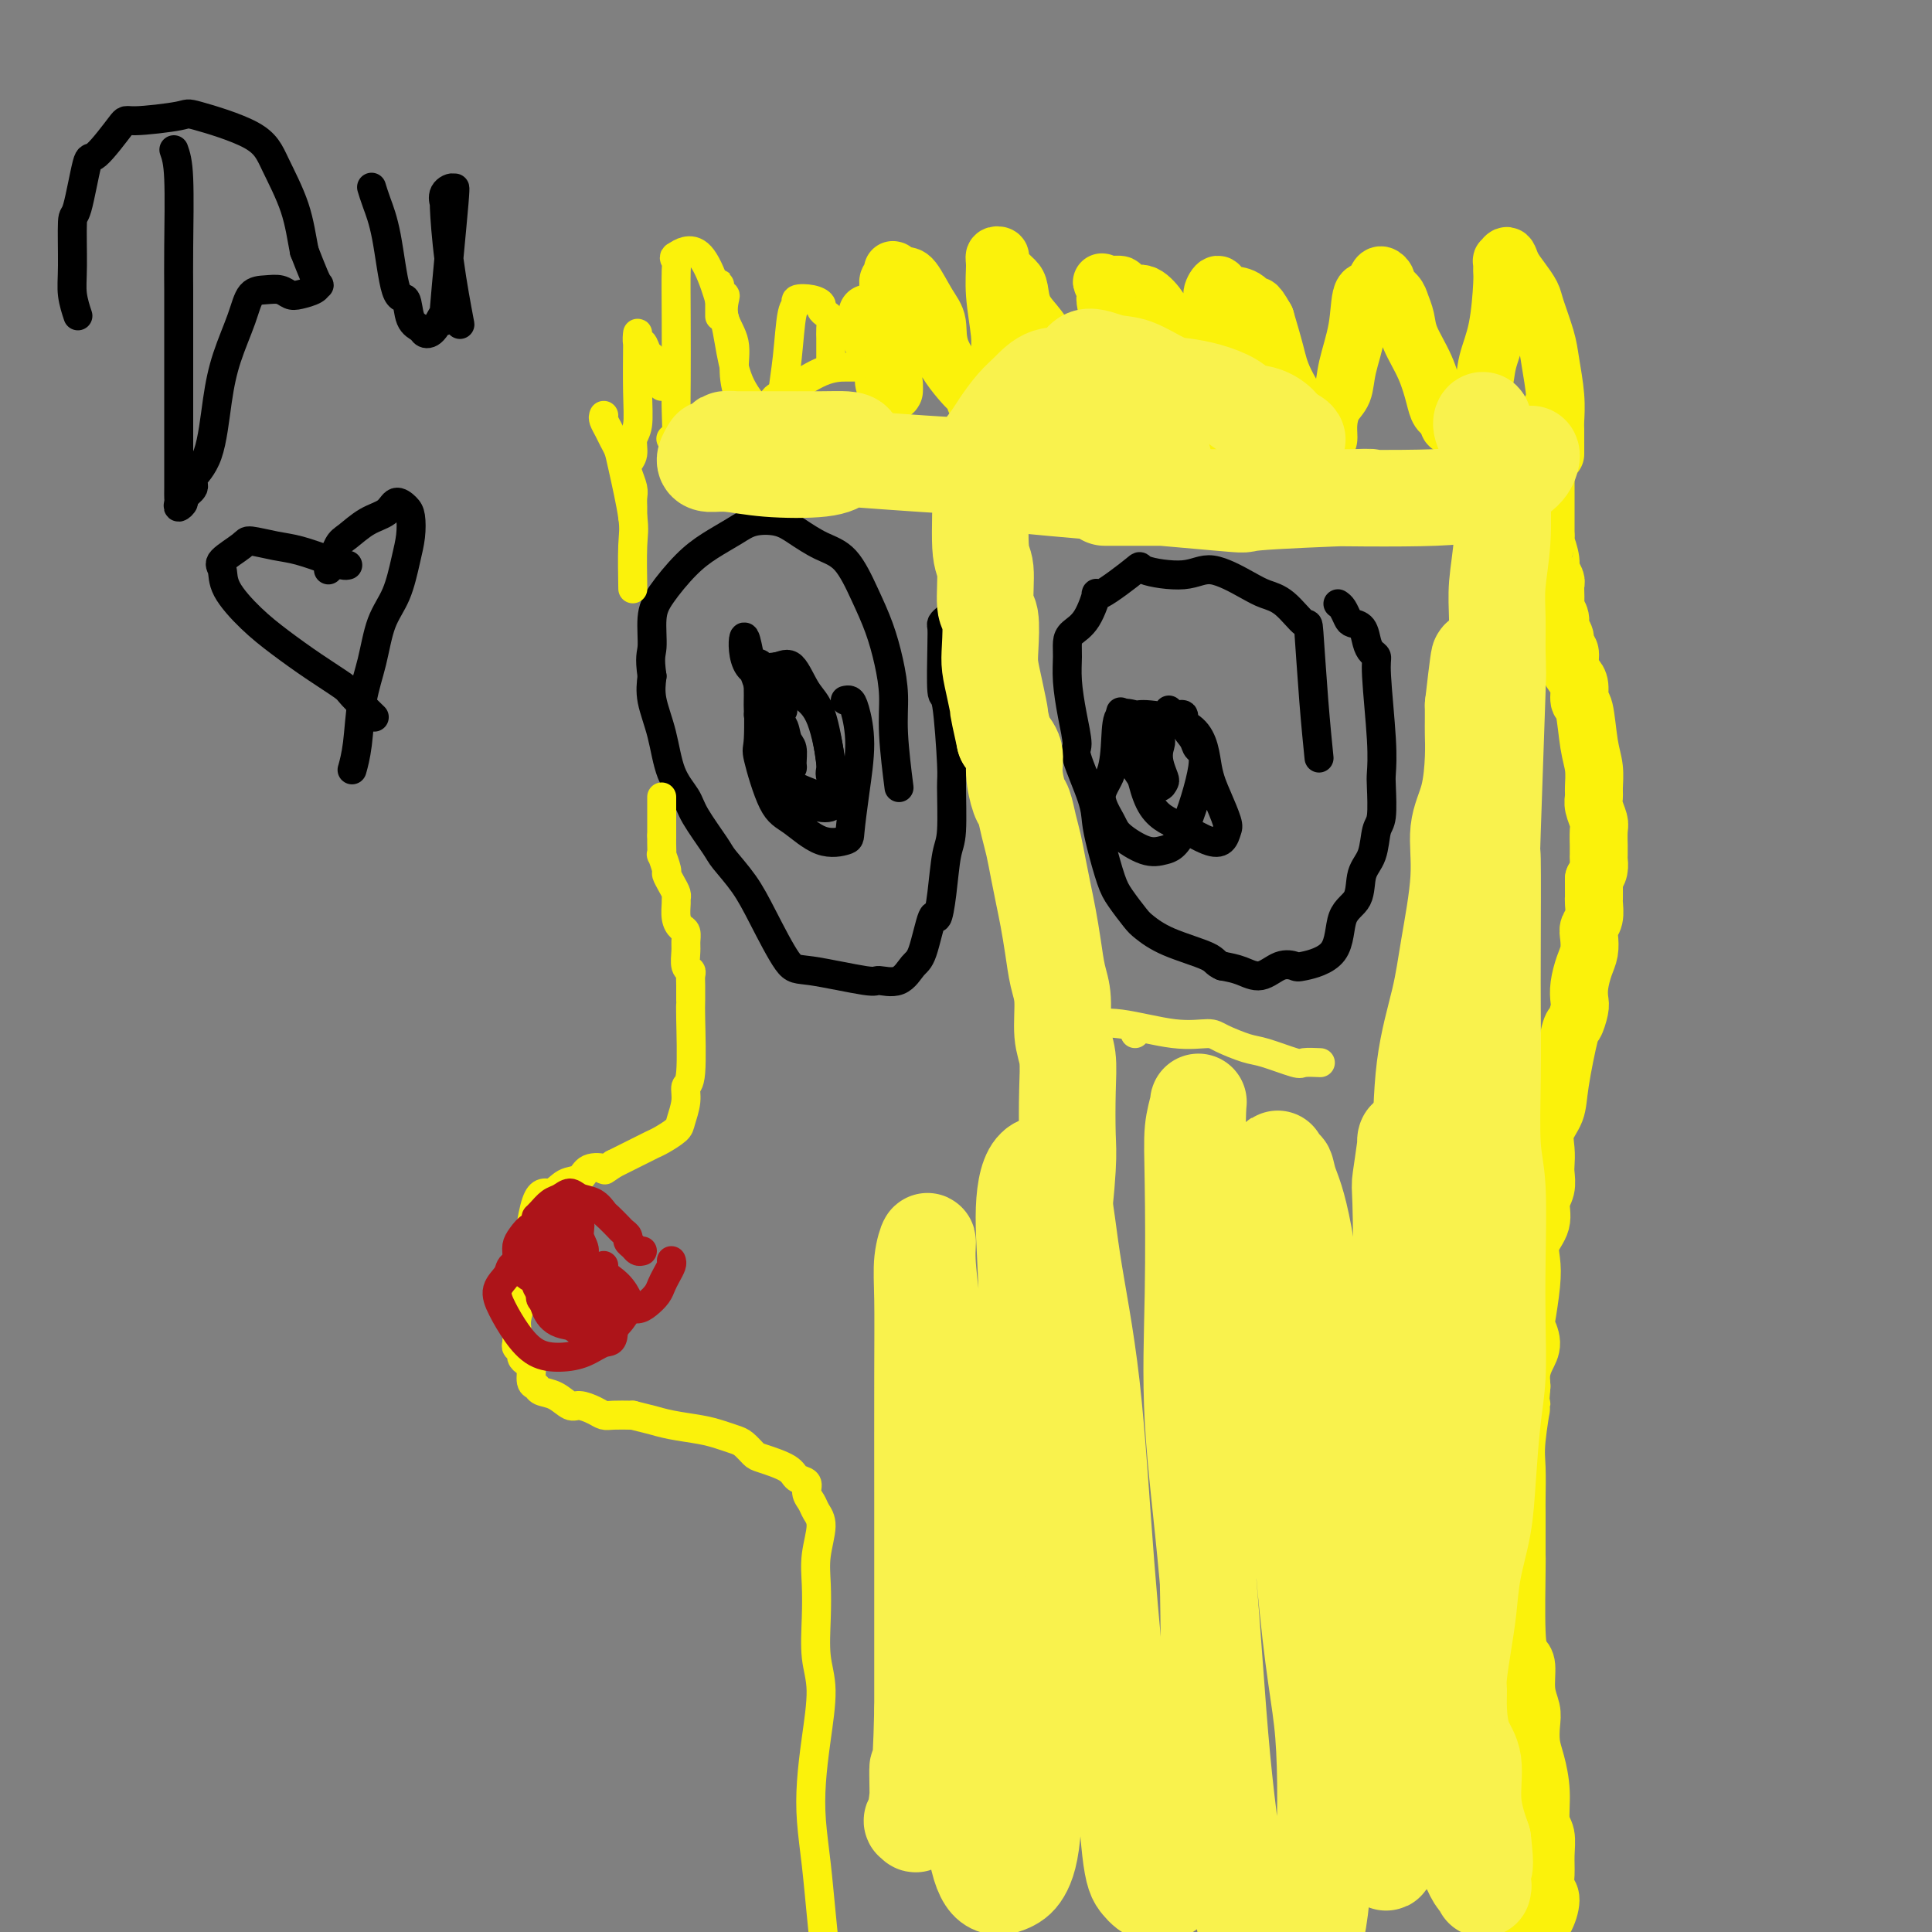 <svg viewBox='0 0 400 400' version='1.1' xmlns='http://www.w3.org/2000/svg' xmlns:xlink='http://www.w3.org/1999/xlink'><rect x="0" y="0" width="400" height="400" fill="#808080" stroke="none"/><g fill='none' stroke='#FBF20B' stroke-width='12' stroke-linecap='round' stroke-linejoin='round'><path d='M322,94c0.001,-1.320 0.001,-2.639 0,-3c-0.001,-0.361 -0.004,0.238 0,0c0.004,-0.238 0.013,-1.313 0,-2c-0.013,-0.687 -0.049,-0.985 0,-2c0.049,-1.015 0.183,-2.746 0,-5c-0.183,-2.254 -0.682,-5.029 -1,-7c-0.318,-1.971 -0.456,-3.136 -1,-5c-0.544,-1.864 -1.493,-4.427 -2,-6c-0.507,-1.573 -0.570,-2.154 -1,-3c-0.430,-0.846 -1.225,-1.955 -2,-3c-0.775,-1.045 -1.528,-2.025 -2,-3c-0.472,-0.975 -0.662,-1.946 -1,-2c-0.338,-0.054 -0.825,0.809 -1,1c-0.175,0.191 -0.040,-0.288 0,0c0.040,0.288 -0.016,1.344 0,2c0.016,0.656 0.102,0.913 0,3c-0.102,2.087 -0.393,6.006 -1,9c-0.607,2.994 -1.528,5.064 -2,7c-0.472,1.936 -0.493,3.738 -1,5c-0.507,1.262 -1.499,1.985 -2,3c-0.501,1.015 -0.513,2.322 -1,3c-0.487,0.678 -1.451,0.729 -2,1c-0.549,0.271 -0.683,0.763 -1,1c-0.317,0.237 -0.816,0.218 -1,0c-0.184,-0.218 -0.053,-0.634 0,-1c0.053,-0.366 0.026,-0.683 0,-1'/><path d='M300,86c-1.031,-0.120 -1.610,-0.419 -2,-1c-0.390,-0.581 -0.591,-1.444 -1,-3c-0.409,-1.556 -1.025,-3.806 -2,-6c-0.975,-2.194 -2.307,-4.332 -3,-6c-0.693,-1.668 -0.745,-2.866 -1,-4c-0.255,-1.134 -0.712,-2.203 -1,-3c-0.288,-0.797 -0.406,-1.322 -1,-2c-0.594,-0.678 -1.664,-1.508 -2,-2c-0.336,-0.492 0.061,-0.645 0,-1c-0.061,-0.355 -0.578,-0.913 -1,-1c-0.422,-0.087 -0.747,0.296 -1,1c-0.253,0.704 -0.434,1.729 -1,2c-0.566,0.271 -1.517,-0.210 -2,1c-0.483,1.210 -0.497,4.112 -1,7c-0.503,2.888 -1.493,5.762 -2,8c-0.507,2.238 -0.531,3.839 -1,5c-0.469,1.161 -1.384,1.881 -2,3c-0.616,1.119 -0.935,2.637 -1,4c-0.065,1.363 0.123,2.573 0,3c-0.123,0.427 -0.559,0.073 -1,0c-0.441,-0.073 -0.889,0.136 -1,0c-0.111,-0.136 0.114,-0.619 0,-1c-0.114,-0.381 -0.569,-0.662 -1,-1c-0.431,-0.338 -0.839,-0.734 -1,-1c-0.161,-0.266 -0.074,-0.401 -1,-2c-0.926,-1.599 -2.865,-4.661 -4,-7c-1.135,-2.339 -1.467,-3.954 -2,-6c-0.533,-2.046 -1.266,-4.523 -2,-7'/><path d='M262,66c-2.384,-4.213 -1.842,-2.245 -2,-2c-0.158,0.245 -1.014,-1.234 -2,-2c-0.986,-0.766 -2.103,-0.821 -3,-1c-0.897,-0.179 -1.576,-0.484 -2,-1c-0.424,-0.516 -0.594,-1.245 -1,-1c-0.406,0.245 -1.048,1.462 -1,2c0.048,0.538 0.785,0.397 1,1c0.215,0.603 -0.093,1.951 0,5c0.093,3.049 0.588,7.800 1,10c0.412,2.200 0.742,1.848 1,3c0.258,1.152 0.443,3.809 0,5c-0.443,1.191 -1.515,0.917 -2,1c-0.485,0.083 -0.381,0.525 0,1c0.381,0.475 1.041,0.985 1,1c-0.041,0.015 -0.783,-0.463 -1,-1c-0.217,-0.537 0.092,-1.131 0,-1c-0.092,0.131 -0.586,0.987 -2,-1c-1.414,-1.987 -3.747,-6.817 -5,-9c-1.253,-2.183 -1.427,-1.719 -2,-3c-0.573,-1.281 -1.545,-4.308 -2,-6c-0.455,-1.692 -0.393,-2.051 -1,-3c-0.607,-0.949 -1.882,-2.489 -3,-3c-1.118,-0.511 -2.079,0.007 -3,0c-0.921,-0.007 -1.804,-0.538 -2,-1c-0.196,-0.462 0.293,-0.855 0,-1c-0.293,-0.145 -1.370,-0.041 -2,0c-0.630,0.041 -0.815,0.021 -1,0'/><path d='M229,59c-1.706,-0.882 -0.471,-0.586 0,0c0.471,0.586 0.178,1.462 0,2c-0.178,0.538 -0.241,0.736 0,2c0.241,1.264 0.785,3.592 1,6c0.215,2.408 0.101,4.895 0,7c-0.101,2.105 -0.188,3.829 0,5c0.188,1.171 0.651,1.789 0,2c-0.651,0.211 -2.417,0.015 -3,0c-0.583,-0.015 0.017,0.149 0,0c-0.017,-0.149 -0.650,-0.612 -1,-1c-0.350,-0.388 -0.416,-0.700 -1,-1c-0.584,-0.300 -1.687,-0.588 -3,-2c-1.313,-1.412 -2.837,-3.950 -4,-6c-1.163,-2.050 -1.964,-3.613 -3,-5c-1.036,-1.387 -2.306,-2.599 -3,-4c-0.694,-1.401 -0.812,-2.992 -1,-4c-0.188,-1.008 -0.447,-1.434 -1,-2c-0.553,-0.566 -1.402,-1.273 -2,-2c-0.598,-0.727 -0.946,-1.476 -1,-2c-0.054,-0.524 0.185,-0.825 0,-1c-0.185,-0.175 -0.796,-0.224 -1,0c-0.204,0.224 -0.001,0.722 0,2c0.001,1.278 -0.199,3.337 0,6c0.199,2.663 0.795,5.930 1,8c0.205,2.070 0.017,2.942 0,5c-0.017,2.058 0.138,5.302 0,7c-0.138,1.698 -0.569,1.849 -1,2'/><path d='M206,83c-0.483,4.914 -1.191,2.199 -2,1c-0.809,-1.199 -1.718,-0.884 -2,-1c-0.282,-0.116 0.063,-0.665 0,-1c-0.063,-0.335 -0.534,-0.458 -2,-2c-1.466,-1.542 -3.925,-4.503 -5,-7c-1.075,-2.497 -0.765,-4.529 -1,-6c-0.235,-1.471 -1.016,-2.380 -2,-4c-0.984,-1.620 -2.173,-3.952 -3,-5c-0.827,-1.048 -1.292,-0.814 -2,-1c-0.708,-0.186 -1.657,-0.793 -2,-1c-0.343,-0.207 -0.078,-0.014 0,0c0.078,0.014 -0.031,-0.152 0,0c0.031,0.152 0.204,0.623 0,1c-0.204,0.377 -0.783,0.660 -1,1c-0.217,0.340 -0.072,0.736 0,2c0.072,1.264 0.072,3.397 0,6c-0.072,2.603 -0.215,5.678 0,8c0.215,2.322 0.787,3.892 1,5c0.213,1.108 0.067,1.755 0,2c-0.067,0.245 -0.055,0.088 0,0c0.055,-0.088 0.154,-0.106 0,0c-0.154,0.106 -0.562,0.338 -1,0c-0.438,-0.338 -0.905,-1.245 -1,-2c-0.095,-0.755 0.181,-1.357 0,-2c-0.181,-0.643 -0.819,-1.328 -1,-2c-0.181,-0.672 0.095,-1.332 0,-2c-0.095,-0.668 -0.562,-1.344 -1,-2c-0.438,-0.656 -0.849,-1.292 -1,-2c-0.151,-0.708 -0.043,-1.488 0,-2c0.043,-0.512 0.022,-0.756 0,-1'/><path d='M180,66c-0.781,-2.065 -0.234,-0.728 0,0c0.234,0.728 0.154,0.847 0,1c-0.154,0.153 -0.381,0.340 0,1c0.381,0.660 1.372,1.793 2,3c0.628,1.207 0.894,2.488 1,3c0.106,0.512 0.053,0.256 0,0'/><path d='M321,85c-0.000,0.445 -0.000,0.889 0,1c0.000,0.111 0.000,-0.112 0,0c-0.000,0.112 -0.000,0.560 0,1c0.000,0.440 0.000,0.872 0,1c-0.000,0.128 -0.000,-0.050 0,0c0.000,0.050 0.001,0.327 0,1c-0.001,0.673 -0.004,1.741 0,2c0.004,0.259 0.015,-0.293 0,0c-0.015,0.293 -0.057,1.430 0,2c0.057,0.570 0.211,0.572 0,1c-0.211,0.428 -0.789,1.281 -1,2c-0.211,0.719 -0.057,1.304 0,2c0.057,0.696 0.015,1.502 0,2c-0.015,0.498 -0.004,0.689 0,1c0.004,0.311 0.001,0.741 0,1c-0.001,0.259 -0.000,0.348 0,1c0.000,0.652 0.000,1.868 0,3c-0.000,1.132 -0.000,2.181 0,3c0.000,0.819 0.000,1.410 0,2'/><path d='M320,111c-0.220,4.318 -0.269,2.113 0,2c0.269,-0.113 0.857,1.865 1,3c0.143,1.135 -0.157,1.425 0,2c0.157,0.575 0.773,1.435 1,2c0.227,0.565 0.065,0.837 0,1c-0.065,0.163 -0.033,0.218 0,1c0.033,0.782 0.065,2.292 0,3c-0.065,0.708 -0.229,0.614 0,1c0.229,0.386 0.850,1.253 1,2c0.150,0.747 -0.171,1.372 0,2c0.171,0.628 0.833,1.257 1,2c0.167,0.743 -0.162,1.601 0,2c0.162,0.399 0.813,0.338 1,1c0.187,0.662 -0.090,2.046 0,3c0.090,0.954 0.549,1.479 1,2c0.451,0.521 0.895,1.037 1,2c0.105,0.963 -0.130,2.373 0,3c0.130,0.627 0.623,0.472 1,2c0.377,1.528 0.636,4.740 1,7c0.364,2.260 0.833,3.568 1,5c0.167,1.432 0.031,2.987 0,4c-0.031,1.013 0.044,1.485 0,2c-0.044,0.515 -0.208,1.075 0,2c0.208,0.925 0.788,2.216 1,3c0.212,0.784 0.057,1.060 0,2c-0.057,0.940 -0.014,2.545 0,3c0.014,0.455 0.001,-0.240 0,0c-0.001,0.240 0.010,1.415 0,2c-0.010,0.585 -0.041,0.581 0,1c0.041,0.419 0.155,1.263 0,2c-0.155,0.737 -0.577,1.369 -1,2'/><path d='M330,182c0.004,4.445 0.015,4.058 0,4c-0.015,-0.058 -0.056,0.214 0,1c0.056,0.786 0.208,2.085 0,3c-0.208,0.915 -0.778,1.445 -1,2c-0.222,0.555 -0.098,1.136 0,2c0.098,0.864 0.171,2.012 0,3c-0.171,0.988 -0.585,1.818 -1,3c-0.415,1.182 -0.831,2.718 -1,4c-0.169,1.282 -0.091,2.309 0,3c0.091,0.691 0.194,1.044 0,2c-0.194,0.956 -0.687,2.513 -1,3c-0.313,0.487 -0.448,-0.095 -1,2c-0.552,2.095 -1.521,6.869 -2,10c-0.479,3.131 -0.468,4.620 -1,6c-0.532,1.380 -1.605,2.652 -2,4c-0.395,1.348 -0.110,2.772 0,4c0.110,1.228 0.046,2.260 0,3c-0.046,0.740 -0.072,1.187 0,2c0.072,0.813 0.243,1.991 0,3c-0.243,1.009 -0.901,1.848 -1,3c-0.099,1.152 0.362,2.617 0,4c-0.362,1.383 -1.548,2.683 -2,4c-0.452,1.317 -0.169,2.649 0,4c0.169,1.351 0.225,2.721 0,5c-0.225,2.279 -0.729,5.467 -1,7c-0.271,1.533 -0.307,1.411 0,2c0.307,0.589 0.959,1.890 1,3c0.041,1.110 -0.527,2.030 -1,3c-0.473,0.970 -0.849,1.992 -1,3c-0.151,1.008 -0.075,2.004 0,3'/><path d='M315,287c-0.713,8.754 0.005,4.140 0,4c-0.005,-0.140 -0.733,4.193 -1,7c-0.267,2.807 -0.071,4.088 0,6c0.071,1.912 0.019,4.455 0,6c-0.019,1.545 -0.006,2.090 0,3c0.006,0.910 0.004,2.184 0,4c-0.004,1.816 -0.011,4.175 0,5c0.011,0.825 0.040,0.117 0,3c-0.040,2.883 -0.151,9.356 0,13c0.151,3.644 0.562,4.459 1,5c0.438,0.541 0.901,0.809 1,2c0.099,1.191 -0.167,3.307 0,5c0.167,1.693 0.767,2.965 1,4c0.233,1.035 0.100,1.835 0,3c-0.100,1.165 -0.167,2.695 0,4c0.167,1.305 0.566,2.386 1,4c0.434,1.614 0.901,3.762 1,6c0.099,2.238 -0.171,4.568 0,6c0.171,1.432 0.782,1.968 1,3c0.218,1.032 0.043,2.562 0,4c-0.043,1.438 0.048,2.784 0,4c-0.048,1.216 -0.234,2.301 0,3c0.234,0.699 0.889,1.010 1,2c0.111,0.990 -0.321,2.657 -1,4c-0.679,1.343 -1.606,2.362 -3,3c-1.394,0.638 -3.255,0.897 -4,1c-0.745,0.103 -0.372,0.052 0,0'/></g>
<g fill='none' stroke='#000000' stroke-width='6' stroke-linecap='round' stroke-linejoin='round'><path d='M277,125c0.325,0.224 0.650,0.448 1,1c0.350,0.552 0.723,1.433 1,2c0.277,0.567 0.456,0.820 1,1c0.544,0.180 1.451,0.287 2,1c0.549,0.713 0.739,2.034 1,3c0.261,0.966 0.592,1.579 1,2c0.408,0.421 0.894,0.651 1,1c0.106,0.349 -0.167,0.818 0,4c0.167,3.182 0.773,9.076 1,13c0.227,3.924 0.073,5.876 0,7c-0.073,1.124 -0.065,1.418 0,3c0.065,1.582 0.188,4.451 0,6c-0.188,1.549 -0.688,1.779 -1,3c-0.312,1.221 -0.435,3.433 -1,5c-0.565,1.567 -1.570,2.490 -2,4c-0.430,1.510 -0.285,3.606 -1,5c-0.715,1.394 -2.291,2.084 -3,4c-0.709,1.916 -0.552,5.058 -2,7c-1.448,1.942 -4.501,2.686 -6,3c-1.499,0.314 -1.443,0.200 -2,0c-0.557,-0.200 -1.727,-0.487 -3,0c-1.273,0.487 -2.651,1.746 -4,2c-1.349,0.254 -2.671,-0.499 -4,-1c-1.329,-0.501 -2.664,-0.751 -4,-1'/><path d='M253,200c-1.507,-0.624 -1.275,-1.185 -3,-2c-1.725,-0.815 -5.406,-1.884 -8,-3c-2.594,-1.116 -4.099,-2.279 -5,-3c-0.901,-0.721 -1.198,-1.000 -2,-2c-0.802,-1.000 -2.111,-2.720 -3,-4c-0.889,-1.280 -1.360,-2.119 -2,-4c-0.640,-1.881 -1.449,-4.805 -2,-7c-0.551,-2.195 -0.844,-3.663 -1,-5c-0.156,-1.337 -0.175,-2.545 -1,-5c-0.825,-2.455 -2.456,-6.159 -3,-8c-0.544,-1.841 -0.003,-1.820 0,-3c0.003,-1.180 -0.534,-3.562 -1,-6c-0.466,-2.438 -0.862,-4.932 -1,-7c-0.138,-2.068 -0.018,-3.709 0,-5c0.018,-1.291 -0.065,-2.232 0,-3c0.065,-0.768 0.278,-1.363 1,-2c0.722,-0.637 1.952,-1.317 3,-3c1.048,-1.683 1.914,-4.368 2,-5c0.086,-0.632 -0.609,0.791 1,0c1.609,-0.791 5.522,-3.796 7,-5c1.478,-1.204 0.520,-0.607 2,0c1.480,0.607 5.399,1.224 8,1c2.601,-0.224 3.884,-1.287 6,-1c2.116,0.287 5.064,1.926 7,3c1.936,1.074 2.861,1.584 4,2c1.139,0.416 2.491,0.740 4,2c1.509,1.260 3.175,3.456 4,4c0.825,0.544 0.809,-0.566 1,2c0.191,2.566 0.590,8.806 1,14c0.410,5.194 0.831,9.341 1,11c0.169,1.659 0.084,0.829 0,0'/><path d='M196,128c-0.421,0.358 -0.842,0.715 -1,1c-0.158,0.285 -0.053,0.497 0,1c0.053,0.503 0.052,1.297 0,4c-0.052,2.703 -0.157,7.315 0,9c0.157,1.685 0.575,0.442 1,3c0.425,2.558 0.857,8.917 1,12c0.143,3.083 -0.003,2.892 0,5c0.003,2.108 0.156,6.516 0,9c-0.156,2.484 -0.622,3.044 -1,5c-0.378,1.956 -0.667,5.310 -1,8c-0.333,2.690 -0.709,4.718 -1,5c-0.291,0.282 -0.495,-1.183 -1,0c-0.505,1.183 -1.310,5.012 -2,7c-0.690,1.988 -1.266,2.133 -2,3c-0.734,0.867 -1.626,2.457 -3,3c-1.374,0.543 -3.232,0.041 -4,0c-0.768,-0.041 -0.448,0.381 -3,0c-2.552,-0.381 -7.976,-1.566 -11,-2c-3.024,-0.434 -3.648,-0.119 -5,-2c-1.352,-1.881 -3.434,-5.960 -5,-9c-1.566,-3.040 -2.617,-5.043 -4,-7c-1.383,-1.957 -3.098,-3.868 -4,-5c-0.902,-1.132 -0.990,-1.487 -2,-3c-1.010,-1.513 -2.944,-4.186 -4,-6c-1.056,-1.814 -1.236,-2.771 -2,-4c-0.764,-1.229 -2.112,-2.732 -3,-5c-0.888,-2.268 -1.316,-5.303 -2,-8c-0.684,-2.697 -1.624,-5.056 -2,-7c-0.376,-1.944 -0.188,-3.472 0,-5'/><path d='M135,140c-0.604,-4.148 -0.112,-4.518 0,-6c0.112,-1.482 -0.154,-4.077 0,-6c0.154,-1.923 0.728,-3.174 2,-5c1.272,-1.826 3.243,-4.228 5,-6c1.757,-1.772 3.301,-2.915 5,-4c1.699,-1.085 3.552,-2.113 5,-3c1.448,-0.887 2.491,-1.633 4,-2c1.509,-0.367 3.485,-0.354 5,0c1.515,0.354 2.569,1.051 4,2c1.431,0.949 3.237,2.152 5,3c1.763,0.848 3.482,1.341 5,3c1.518,1.659 2.837,4.486 4,7c1.163,2.514 2.172,4.717 3,7c0.828,2.283 1.476,4.645 2,7c0.524,2.355 0.924,4.703 1,7c0.076,2.297 -0.172,4.541 0,8c0.172,3.459 0.763,8.131 1,10c0.237,1.869 0.118,0.934 0,0'/><path d='M175,145c0.346,-0.079 0.691,-0.158 1,0c0.309,0.158 0.580,0.553 1,2c0.420,1.447 0.989,3.946 1,7c0.011,3.054 -0.534,6.661 -1,10c-0.466,3.339 -0.851,6.409 -1,8c-0.149,1.591 -0.062,1.704 -1,2c-0.938,0.296 -2.903,0.775 -5,0c-2.097,-0.775 -4.327,-2.803 -6,-4c-1.673,-1.197 -2.788,-1.564 -4,-4c-1.212,-2.436 -2.519,-6.940 -3,-9c-0.481,-2.060 -0.136,-1.675 0,-4c0.136,-2.325 0.062,-7.361 0,-10c-0.062,-2.639 -0.113,-2.883 0,-3c0.113,-0.117 0.388,-0.108 1,0c0.612,0.108 1.559,0.313 3,1c1.441,0.687 3.375,1.854 5,3c1.625,1.146 2.942,2.269 4,5c1.058,2.731 1.856,7.068 2,9c0.144,1.932 -0.368,1.459 0,3c0.368,1.541 1.615,5.095 0,6c-1.615,0.905 -6.093,-0.838 -9,-3c-2.907,-2.162 -4.241,-4.744 -5,-8c-0.759,-3.256 -0.941,-7.187 -1,-9c-0.059,-1.813 0.005,-1.506 0,-3c-0.005,-1.494 -0.078,-4.787 0,-6c0.078,-1.213 0.308,-0.347 1,0c0.692,0.347 1.846,0.173 3,0'/><path d='M161,138c1.157,-0.260 2.048,-0.912 3,0c0.952,0.912 1.964,3.386 3,5c1.036,1.614 2.096,2.367 3,5c0.904,2.633 1.654,7.145 2,10c0.346,2.855 0.289,4.053 0,5c-0.289,0.947 -0.812,1.644 -1,2c-0.188,0.356 -0.043,0.370 -1,0c-0.957,-0.370 -3.016,-1.125 -5,-2c-1.984,-0.875 -3.894,-1.869 -5,-5c-1.106,-3.131 -1.408,-8.398 -2,-12c-0.592,-3.602 -1.475,-5.540 -2,-7c-0.525,-1.460 -0.693,-2.444 -1,-4c-0.307,-1.556 -0.752,-3.685 -1,-3c-0.248,0.685 -0.297,4.184 1,6c1.297,1.816 3.942,1.947 5,2c1.058,0.053 0.529,0.026 0,0'/><path d='M157,148c0.787,0.288 1.574,0.576 2,1c0.426,0.424 0.492,0.986 1,1c0.508,0.014 1.457,-0.518 2,0c0.543,0.518 0.678,2.087 1,3c0.322,0.913 0.830,1.172 1,2c0.170,0.828 0.000,2.226 0,3c-0.000,0.774 0.169,0.924 0,1c-0.169,0.076 -0.677,0.077 -1,0c-0.323,-0.077 -0.462,-0.233 -1,-1c-0.538,-0.767 -1.476,-2.146 -2,-3c-0.524,-0.854 -0.635,-1.182 -1,-2c-0.365,-0.818 -0.984,-2.124 -1,-3c-0.016,-0.876 0.570,-1.320 1,-2c0.430,-0.680 0.703,-1.595 1,-2c0.297,-0.405 0.618,-0.301 1,0c0.382,0.301 0.823,0.800 1,1c0.177,0.200 0.088,0.100 0,0'/><path d='M242,147c0.181,0.463 0.362,0.926 1,1c0.638,0.074 1.733,-0.240 2,0c0.267,0.240 -0.294,1.034 0,2c0.294,0.966 1.443,2.104 2,3c0.557,0.896 0.521,1.549 1,2c0.479,0.451 1.474,0.700 1,4c-0.474,3.300 -2.415,9.651 -4,13c-1.585,3.349 -2.812,3.695 -4,4c-1.188,0.305 -2.336,0.570 -4,0c-1.664,-0.570 -3.844,-1.974 -5,-3c-1.156,-1.026 -1.290,-1.673 -2,-3c-0.710,-1.327 -1.998,-3.332 -2,-5c-0.002,-1.668 1.281,-2.998 2,-5c0.719,-2.002 0.875,-4.675 1,-7c0.125,-2.325 0.218,-4.300 1,-5c0.782,-0.700 2.254,-0.125 3,0c0.746,0.125 0.768,-0.202 3,0c2.232,0.202 6.676,0.932 9,3c2.324,2.068 2.530,5.475 3,8c0.470,2.525 1.205,4.167 2,6c0.795,1.833 1.649,3.855 2,5c0.351,1.145 0.197,1.412 0,2c-0.197,0.588 -0.437,1.496 -1,2c-0.563,0.504 -1.449,0.605 -3,0c-1.551,-0.605 -3.766,-1.915 -6,-3c-2.234,-1.085 -4.486,-1.946 -6,-5c-1.514,-3.054 -2.290,-8.301 -3,-11c-0.710,-2.699 -1.355,-2.849 -2,-3'/><path d='M233,152c-0.956,-2.417 -0.848,-1.458 -1,-1c-0.152,0.458 -0.566,0.415 0,0c0.566,-0.415 2.112,-1.203 3,-1c0.888,0.203 1.117,1.396 2,2c0.883,0.604 2.419,0.620 3,1c0.581,0.380 0.206,1.125 0,2c-0.206,0.875 -0.245,1.880 0,3c0.245,1.120 0.773,2.354 1,3c0.227,0.646 0.152,0.704 0,1c-0.152,0.296 -0.380,0.831 -1,1c-0.620,0.169 -1.630,-0.029 -2,0c-0.370,0.029 -0.100,0.284 -1,-1c-0.900,-1.284 -2.970,-4.106 -4,-7c-1.030,-2.894 -1.018,-5.861 -1,-7c0.018,-1.139 0.044,-0.449 0,0c-0.044,0.449 -0.156,0.656 0,1c0.156,0.344 0.580,0.823 1,1c0.420,0.177 0.834,0.050 1,0c0.166,-0.050 0.083,-0.025 0,0'/></g>
<g fill='none' stroke='#FBF20B' stroke-width='6' stroke-linecap='round' stroke-linejoin='round'><path d='M177,76c0.110,0.000 0.220,0.000 0,0c-0.220,-0.000 -0.769,-0.000 -1,0c-0.231,0.000 -0.143,0.001 -1,0c-0.857,-0.001 -2.658,-0.002 -5,1c-2.342,1.002 -5.226,3.009 -7,4c-1.774,0.991 -2.440,0.966 -3,2c-0.560,1.034 -1.014,3.128 -2,4c-0.986,0.872 -2.503,0.521 -3,0c-0.497,-0.521 0.027,-1.212 0,-2c-0.027,-0.788 -0.603,-1.672 -1,-2c-0.397,-0.328 -0.614,-0.098 -1,-1c-0.386,-0.902 -0.939,-2.934 -1,-5c-0.061,-2.066 0.372,-4.164 0,-6c-0.372,-1.836 -1.550,-3.410 -2,-5c-0.450,-1.590 -0.173,-3.198 0,-4c0.173,-0.802 0.243,-0.800 0,-1c-0.243,-0.200 -0.797,-0.604 -1,-1c-0.203,-0.396 -0.054,-0.785 0,-1c0.054,-0.215 0.015,-0.257 0,0c-0.015,0.257 -0.004,0.811 0,1c0.004,0.189 0.001,0.012 0,1c-0.001,0.988 -0.000,3.139 0,4c0.000,0.861 0.000,0.430 0,0'/><path d='M172,74c0.000,0.322 0.001,0.644 0,0c-0.001,-0.644 -0.003,-2.252 0,-3c0.003,-0.748 0.011,-0.634 0,-1c-0.011,-0.366 -0.040,-1.211 0,-2c0.040,-0.789 0.150,-1.521 0,-2c-0.150,-0.479 -0.559,-0.704 -1,-1c-0.441,-0.296 -0.912,-0.664 -1,-1c-0.088,-0.336 0.208,-0.640 0,-1c-0.208,-0.360 -0.920,-0.777 -2,-1c-1.080,-0.223 -2.528,-0.252 -3,0c-0.472,0.252 0.031,0.784 0,1c-0.031,0.216 -0.597,0.117 -1,2c-0.403,1.883 -0.643,5.748 -1,9c-0.357,3.252 -0.831,5.892 -1,8c-0.169,2.108 -0.033,3.685 0,5c0.033,1.315 -0.037,2.370 0,3c0.037,0.630 0.183,0.837 0,1c-0.183,0.163 -0.693,0.284 -1,0c-0.307,-0.284 -0.410,-0.972 -1,-2c-0.590,-1.028 -1.666,-2.398 -3,-4c-1.334,-1.602 -2.927,-3.438 -4,-6c-1.073,-2.562 -1.628,-5.850 -2,-8c-0.372,-2.150 -0.561,-3.162 -1,-5c-0.439,-1.838 -1.128,-4.503 -2,-7c-0.872,-2.497 -1.927,-4.826 -3,-6c-1.073,-1.174 -2.164,-1.193 -3,-1c-0.836,0.193 -1.418,0.596 -2,1'/><path d='M140,53c-0.774,0.216 -0.208,0.757 0,1c0.208,0.243 0.057,0.189 0,2c-0.057,1.811 -0.019,5.487 0,10c0.019,4.513 0.019,9.864 0,13c-0.019,3.136 -0.057,4.057 0,6c0.057,1.943 0.208,4.908 0,6c-0.208,1.092 -0.774,0.312 -1,0c-0.226,-0.312 -0.113,-0.156 0,0'/><path d='M137,80c0.081,-0.642 0.162,-1.284 0,-2c-0.162,-0.716 -0.568,-1.506 -1,-2c-0.432,-0.494 -0.890,-0.690 -1,-1c-0.110,-0.310 0.128,-0.733 0,-1c-0.128,-0.267 -0.623,-0.380 -1,-1c-0.377,-0.620 -0.637,-1.749 -1,-2c-0.363,-0.251 -0.830,0.377 -1,0c-0.170,-0.377 -0.045,-1.759 0,-2c0.045,-0.241 0.008,0.658 0,1c-0.008,0.342 0.013,0.126 0,2c-0.013,1.874 -0.060,5.839 0,9c0.060,3.161 0.225,5.517 0,7c-0.225,1.483 -0.841,2.092 -1,3c-0.159,0.908 0.140,2.116 0,3c-0.140,0.884 -0.717,1.444 -1,2c-0.283,0.556 -0.272,1.108 0,2c0.272,0.892 0.805,2.126 1,3c0.195,0.874 0.053,1.389 0,2c-0.053,0.611 -0.015,1.317 0,2c0.015,0.683 0.008,1.341 0,2'/><path d='M125,86c-0.090,0.244 -0.180,0.488 0,1c0.180,0.512 0.630,1.292 1,2c0.370,0.708 0.659,1.346 1,2c0.341,0.654 0.732,1.326 1,2c0.268,0.674 0.412,1.352 1,4c0.588,2.648 1.622,7.266 2,10c0.378,2.734 0.102,3.582 0,6c-0.102,2.418 -0.029,6.405 0,8c0.029,1.595 0.015,0.797 0,0'/><path d='M137,165c0.000,0.303 0.000,0.606 0,1c0.000,0.394 0.000,0.879 0,1c0.000,0.121 0.000,-0.122 0,0c0.000,0.122 0.000,0.610 0,1c0.000,0.390 0.000,0.682 0,1c0.000,0.318 0.000,0.663 0,1c0.000,0.337 0.000,0.668 0,1c0.000,0.332 0.000,0.666 0,1c0.000,0.334 0.000,0.667 0,1'/><path d='M137,173c-0.005,1.557 -0.016,1.449 0,2c0.016,0.551 0.060,1.761 0,2c-0.060,0.239 -0.222,-0.493 0,0c0.222,0.493 0.830,2.213 1,3c0.170,0.787 -0.098,0.643 0,1c0.098,0.357 0.561,1.215 1,2c0.439,0.785 0.852,1.495 1,2c0.148,0.505 0.029,0.803 0,1c-0.029,0.197 0.031,0.294 0,1c-0.031,0.706 -0.152,2.022 0,3c0.152,0.978 0.575,1.617 1,2c0.425,0.383 0.850,0.508 1,1c0.150,0.492 0.026,1.350 0,2c-0.026,0.650 0.046,1.093 0,2c-0.046,0.907 -0.208,2.278 0,3c0.208,0.722 0.788,0.796 1,1c0.212,0.204 0.057,0.539 0,1c-0.057,0.461 -0.014,1.049 0,2c0.014,0.951 -0.000,2.267 0,3c0.000,0.733 0.015,0.884 0,1c-0.015,0.116 -0.060,0.199 0,3c0.060,2.801 0.225,8.322 0,11c-0.225,2.678 -0.841,2.514 -1,3c-0.159,0.486 0.137,1.622 0,3c-0.137,1.378 -0.709,2.999 -1,4c-0.291,1.001 -0.303,1.381 -1,2c-0.697,0.619 -2.079,1.478 -3,2c-0.921,0.522 -1.381,0.707 -2,1c-0.619,0.293 -1.397,0.694 -2,1c-0.603,0.306 -1.029,0.516 -2,1c-0.971,0.484 -2.485,1.242 -4,2'/><path d='M127,241c-2.459,1.650 -1.606,1.274 -2,1c-0.394,-0.274 -2.034,-0.445 -3,0c-0.966,0.445 -1.258,1.508 -2,2c-0.742,0.492 -1.935,0.415 -3,1c-1.065,0.585 -2.001,1.832 -3,2c-0.999,0.168 -2.061,-0.744 -3,2c-0.939,2.744 -1.754,9.145 -2,12c-0.246,2.855 0.078,2.164 0,3c-0.078,0.836 -0.556,3.197 -1,5c-0.444,1.803 -0.852,3.046 -1,4c-0.148,0.954 -0.036,1.618 0,2c0.036,0.382 -0.005,0.484 0,1c0.005,0.516 0.057,1.448 0,2c-0.057,0.552 -0.221,0.723 0,1c0.221,0.277 0.829,0.659 1,1c0.171,0.341 -0.094,0.640 0,1c0.094,0.360 0.549,0.779 1,1c0.451,0.221 0.900,0.243 1,1c0.100,0.757 -0.149,2.249 0,3c0.149,0.751 0.696,0.761 1,1c0.304,0.239 0.364,0.708 1,1c0.636,0.292 1.847,0.408 3,1c1.153,0.592 2.247,1.661 3,2c0.753,0.339 1.166,-0.053 2,0c0.834,0.053 2.090,0.550 3,1c0.910,0.450 1.476,0.852 2,1c0.524,0.148 1.007,0.042 2,0c0.993,-0.042 2.497,-0.021 4,0'/><path d='M131,293c3.686,0.952 3.400,0.833 4,1c0.600,0.167 2.086,0.621 4,1c1.914,0.379 4.257,0.683 6,1c1.743,0.317 2.887,0.648 4,1c1.113,0.352 2.197,0.727 3,1c0.803,0.273 1.327,0.444 2,1c0.673,0.556 1.494,1.496 2,2c0.506,0.504 0.695,0.572 2,1c1.305,0.428 3.726,1.217 5,2c1.274,0.783 1.402,1.561 2,2c0.598,0.439 1.668,0.541 2,1c0.332,0.459 -0.072,1.276 0,2c0.072,0.724 0.622,1.356 1,2c0.378,0.644 0.585,1.299 1,2c0.415,0.701 1.038,1.449 1,3c-0.038,1.551 -0.738,3.904 -1,6c-0.262,2.096 -0.087,3.933 0,6c0.087,2.067 0.086,4.364 0,7c-0.086,2.636 -0.259,5.612 0,8c0.259,2.388 0.948,4.189 1,7c0.052,2.811 -0.533,6.631 -1,10c-0.467,3.369 -0.815,6.285 -1,9c-0.185,2.715 -0.205,5.227 0,8c0.205,2.773 0.636,5.807 1,9c0.364,3.193 0.661,6.546 1,10c0.339,3.454 0.720,7.008 1,11c0.280,3.992 0.460,8.421 1,12c0.540,3.579 1.440,6.308 2,9c0.560,2.692 0.780,5.346 1,8'/><path d='M175,436c1.111,10.685 0.389,7.896 0,7c-0.389,-0.896 -0.444,0.100 -1,1c-0.556,0.900 -1.611,1.704 -2,2c-0.389,0.296 -0.111,0.085 0,0c0.111,-0.085 0.056,-0.042 0,0'/></g>
<g fill='none' stroke='#AD1419' stroke-width='6' stroke-linecap='round' stroke-linejoin='round'><path d='M133,259c-0.342,0.089 -0.683,0.178 -1,0c-0.317,-0.178 -0.609,-0.624 -1,-1c-0.391,-0.376 -0.882,-0.682 -1,-1c-0.118,-0.318 0.138,-0.647 0,-1c-0.138,-0.353 -0.669,-0.728 -1,-1c-0.331,-0.272 -0.463,-0.439 -1,-1c-0.537,-0.561 -1.481,-1.514 -2,-2c-0.519,-0.486 -0.614,-0.505 -1,-1c-0.386,-0.495 -1.062,-1.465 -2,-2c-0.938,-0.535 -2.139,-0.634 -3,-1c-0.861,-0.366 -1.383,-0.998 -2,-1c-0.617,-0.002 -1.328,0.627 -2,1c-0.672,0.373 -1.304,0.492 -2,1c-0.696,0.508 -1.457,1.406 -2,2c-0.543,0.594 -0.870,0.884 -1,1c-0.130,0.116 -0.065,0.058 0,0'/><path d='M139,261c0.088,0.244 0.175,0.489 0,1c-0.175,0.511 -0.613,1.290 -1,2c-0.387,0.710 -0.723,1.352 -1,2c-0.277,0.648 -0.493,1.301 -1,2c-0.507,0.699 -1.304,1.442 -2,2c-0.696,0.558 -1.291,0.931 -2,1c-0.709,0.069 -1.533,-0.164 -2,0c-0.467,0.164 -0.576,0.727 -1,1c-0.424,0.273 -1.161,0.257 -2,0c-0.839,-0.257 -1.779,-0.756 -2,-1c-0.221,-0.244 0.276,-0.233 0,0c-0.276,0.233 -1.327,0.687 -3,-1c-1.673,-1.687 -3.969,-5.516 -5,-7c-1.031,-1.484 -0.798,-0.624 -1,-1c-0.202,-0.376 -0.840,-1.988 -1,-3c-0.160,-1.012 0.157,-1.422 0,-2c-0.157,-0.578 -0.789,-1.322 -1,-2c-0.211,-0.678 -0.002,-1.289 0,-2c0.002,-0.711 -0.204,-1.523 0,-2c0.204,-0.477 0.819,-0.620 1,-1c0.181,-0.380 -0.072,-0.997 0,-1c0.072,-0.003 0.469,0.608 1,1c0.531,0.392 1.195,0.566 2,1c0.805,0.434 1.752,1.127 2,2c0.248,0.873 -0.202,1.927 0,3c0.202,1.073 1.058,2.164 1,3c-0.058,0.836 -1.029,1.418 -2,2'/><path d='M119,261c-0.468,1.859 -1.138,2.506 -2,3c-0.862,0.494 -1.915,0.834 -3,1c-1.085,0.166 -2.200,0.158 -3,0c-0.800,-0.158 -1.284,-0.464 -2,-1c-0.716,-0.536 -1.664,-1.300 -2,-2c-0.336,-0.700 -0.060,-1.335 0,-2c0.060,-0.665 -0.097,-1.359 0,-2c0.097,-0.641 0.446,-1.230 1,-2c0.554,-0.770 1.311,-1.723 2,-2c0.689,-0.277 1.309,0.122 2,0c0.691,-0.122 1.453,-0.765 2,0c0.547,0.765 0.878,2.937 1,4c0.122,1.063 0.035,1.018 0,1c-0.035,-0.018 -0.017,-0.009 0,0'/><path d='M124,263c1.475,0.969 2.950,1.939 4,3c1.050,1.061 1.677,2.214 2,3c0.323,0.786 0.344,1.204 0,2c-0.344,0.796 -1.052,1.970 -2,3c-0.948,1.030 -2.138,1.916 -3,2c-0.862,0.084 -1.398,-0.635 -3,-1c-1.602,-0.365 -4.271,-0.377 -6,-1c-1.729,-0.623 -2.519,-1.856 -3,-3c-0.481,-1.144 -0.653,-2.197 -1,-3c-0.347,-0.803 -0.868,-1.354 -1,-2c-0.132,-0.646 0.126,-1.388 0,-2c-0.126,-0.612 -0.637,-1.096 1,-2c1.637,-0.904 5.420,-2.228 8,-1c2.580,1.228 3.957,5.009 5,7c1.043,1.991 1.751,2.191 2,3c0.249,0.809 0.037,2.226 0,3c-0.037,0.774 0.100,0.906 0,1c-0.100,0.094 -0.436,0.149 -1,0c-0.564,-0.149 -1.357,-0.501 -2,-1c-0.643,-0.499 -1.135,-1.146 -2,-2c-0.865,-0.854 -2.102,-1.914 -3,-3c-0.898,-1.086 -1.457,-2.198 -2,-3c-0.543,-0.802 -1.069,-1.293 -1,-2c0.069,-0.707 0.734,-1.631 1,-2c0.266,-0.369 0.133,-0.185 0,0'/><path d='M117,262c0.083,-0.885 1.290,0.402 2,1c0.710,0.598 0.922,0.507 1,1c0.078,0.493 0.022,1.569 0,2c-0.022,0.431 -0.011,0.215 0,0'/><path d='M125,262c-0.004,0.700 -0.008,1.400 0,2c0.008,0.600 0.029,1.098 0,2c-0.029,0.902 -0.107,2.206 0,3c0.107,0.794 0.399,1.079 0,2c-0.399,0.921 -1.487,2.478 -2,3c-0.513,0.522 -0.449,0.010 -1,0c-0.551,-0.010 -1.717,0.482 -2,1c-0.283,0.518 0.317,1.061 -1,0c-1.317,-1.061 -4.549,-3.727 -6,-5c-1.451,-1.273 -1.120,-1.154 -1,-2c0.120,-0.846 0.028,-2.657 0,-4c-0.028,-1.343 0.009,-2.217 0,-3c-0.009,-0.783 -0.063,-1.475 0,-2c0.063,-0.525 0.242,-0.883 1,-1c0.758,-0.117 2.093,0.005 3,0c0.907,-0.005 1.384,-0.139 3,1c1.616,1.139 4.369,3.549 6,7c1.631,3.451 2.138,7.943 2,10c-0.138,2.057 -0.921,1.679 -2,2c-1.079,0.321 -2.453,1.342 -4,2c-1.547,0.658 -3.268,0.952 -5,1c-1.732,0.048 -3.476,-0.151 -5,-1c-1.524,-0.849 -2.827,-2.350 -4,-4c-1.173,-1.650 -2.215,-3.450 -3,-5c-0.785,-1.550 -1.314,-2.848 -1,-4c0.314,-1.152 1.469,-2.156 2,-3c0.531,-0.844 0.437,-1.527 1,-2c0.563,-0.473 1.781,-0.737 3,-1'/><path d='M109,261c1.119,-0.919 0.916,-0.215 1,0c0.084,0.215 0.454,-0.059 1,0c0.546,0.059 1.267,0.450 2,1c0.733,0.550 1.478,1.258 2,2c0.522,0.742 0.820,1.519 1,2c0.180,0.481 0.241,0.668 0,1c-0.241,0.332 -0.783,0.809 -1,1c-0.217,0.191 -0.108,0.095 0,0'/></g>
<g fill='none' stroke='#F9F24D' stroke-width='20' stroke-linecap='round' stroke-linejoin='round'><path d='M307,88c0.083,-0.507 0.167,-1.013 0,-1c-0.167,0.013 -0.584,0.546 0,2c0.584,1.454 2.171,3.828 3,6c0.829,2.172 0.901,4.142 1,7c0.099,2.858 0.223,6.602 0,10c-0.223,3.398 -0.795,6.448 -1,9c-0.205,2.552 -0.044,4.605 0,7c0.044,2.395 -0.030,5.131 0,7c0.030,1.869 0.163,2.869 0,5c-0.163,2.131 -0.622,5.393 -1,7c-0.378,1.607 -0.677,1.561 -1,8c-0.323,6.439 -0.672,19.365 -1,27c-0.328,7.635 -0.636,9.980 -1,12c-0.364,2.020 -0.785,3.714 -1,6c-0.215,2.286 -0.223,5.165 0,7c0.223,1.835 0.677,2.628 0,5c-0.677,2.372 -2.485,6.323 -3,10c-0.515,3.677 0.264,7.078 0,9c-0.264,1.922 -1.571,2.364 -2,3c-0.429,0.636 0.020,1.468 0,3c-0.020,1.532 -0.510,3.766 -1,6'/><path d='M299,243c-1.119,5.815 -0.916,4.852 -1,6c-0.084,1.148 -0.454,4.407 -1,6c-0.546,1.593 -1.268,1.522 -2,6c-0.732,4.478 -1.476,13.506 -2,18c-0.524,4.494 -0.830,4.454 -1,6c-0.170,1.546 -0.203,4.676 0,8c0.203,3.324 0.643,6.840 1,10c0.357,3.160 0.631,5.962 1,8c0.369,2.038 0.832,3.311 1,5c0.168,1.689 0.042,3.792 0,5c-0.042,1.208 -0.001,1.519 0,2c0.001,0.481 -0.038,1.130 0,1c0.038,-0.130 0.154,-1.040 0,-2c-0.154,-0.960 -0.578,-1.968 -1,-4c-0.422,-2.032 -0.842,-5.086 -1,-10c-0.158,-4.914 -0.055,-11.687 0,-17c0.055,-5.313 0.063,-9.166 0,-15c-0.063,-5.834 -0.197,-13.648 0,-20c0.197,-6.352 0.726,-11.241 1,-17c0.274,-5.759 0.292,-12.387 1,-18c0.708,-5.613 2.105,-10.209 3,-14c0.895,-3.791 1.287,-6.775 2,-11c0.713,-4.225 1.746,-9.691 2,-14c0.254,-4.309 -0.272,-7.461 0,-10c0.272,-2.539 1.341,-4.465 2,-7c0.659,-2.535 0.909,-5.680 1,-8c0.091,-2.320 0.025,-3.817 0,-5c-0.025,-1.183 -0.007,-2.052 0,-3c0.007,-0.948 0.004,-1.974 0,-3'/><path d='M305,146c2.015,-17.602 1.051,-6.608 1,-3c-0.051,3.608 0.809,-0.172 1,-2c0.191,-1.828 -0.288,-1.706 0,-2c0.288,-0.294 1.341,-1.005 2,-1c0.659,0.005 0.923,0.724 1,2c0.077,1.276 -0.032,3.107 0,2c0.032,-1.107 0.205,-5.153 0,1c-0.205,6.153 -0.787,22.504 -1,29c-0.213,6.496 -0.058,3.135 0,6c0.058,2.865 0.019,11.955 0,18c-0.019,6.045 -0.019,9.045 0,13c0.019,3.955 0.057,8.864 0,14c-0.057,5.136 -0.211,10.500 0,14c0.211,3.500 0.786,5.136 1,9c0.214,3.864 0.068,9.955 0,15c-0.068,5.045 -0.059,9.045 0,13c0.059,3.955 0.167,7.864 0,11c-0.167,3.136 -0.608,5.499 -1,9c-0.392,3.501 -0.735,8.142 -1,12c-0.265,3.858 -0.453,6.935 -1,10c-0.547,3.065 -1.453,6.119 -2,9c-0.547,2.881 -0.736,5.591 -1,8c-0.264,2.409 -0.605,4.517 -1,7c-0.395,2.483 -0.844,5.339 -1,7c-0.156,1.661 -0.019,2.125 0,3c0.019,0.875 -0.081,2.160 0,4c0.081,1.840 0.341,4.236 1,6c0.659,1.764 1.716,2.898 2,5c0.284,2.102 -0.205,5.172 0,8c0.205,2.828 1.102,5.414 2,8'/><path d='M307,381c0.772,6.458 0.203,5.603 0,6c-0.203,0.397 -0.040,2.047 0,3c0.040,0.953 -0.043,1.208 0,1c0.043,-0.208 0.212,-0.881 0,-1c-0.212,-0.119 -0.804,0.315 -2,-2c-1.196,-2.315 -2.996,-7.380 -4,-12c-1.004,-4.620 -1.211,-8.794 -1,-9c0.211,-0.206 0.840,3.555 -1,-13c-1.840,-16.555 -6.150,-53.428 -8,-71c-1.850,-17.572 -1.242,-15.843 -1,-19c0.242,-3.157 0.117,-11.198 0,-15c-0.117,-3.802 -0.227,-3.364 0,-5c0.227,-1.636 0.792,-5.345 1,-7c0.208,-1.655 0.058,-1.255 0,-1c-0.058,0.255 -0.026,0.364 0,1c0.026,0.636 0.045,1.799 0,6c-0.045,4.201 -0.155,11.440 0,18c0.155,6.560 0.575,12.441 1,24c0.425,11.559 0.856,28.795 1,41c0.144,12.205 0.002,19.378 0,23c-0.002,3.622 0.135,3.693 0,7c-0.135,3.307 -0.542,9.850 -1,15c-0.458,5.150 -0.968,8.909 -2,11c-1.032,2.091 -2.587,2.515 -3,3c-0.413,0.485 0.318,1.030 0,0c-0.318,-1.030 -1.683,-3.637 -2,-5c-0.317,-1.363 0.415,-1.482 0,-7c-0.415,-5.518 -1.976,-16.434 -3,-26c-1.024,-9.566 -1.512,-17.783 -2,-26'/><path d='M280,321c-1.920,-15.457 -3.222,-22.101 -4,-26c-0.778,-3.899 -1.034,-5.054 -2,-12c-0.966,-6.946 -2.641,-19.683 -4,-27c-1.359,-7.317 -2.402,-9.216 -3,-11c-0.598,-1.784 -0.752,-3.454 -1,-3c-0.248,0.454 -0.590,3.034 -1,1c-0.410,-2.034 -0.886,-8.680 0,7c0.886,15.680 3.136,53.687 5,75c1.864,21.313 3.343,25.932 4,34c0.657,8.068 0.494,19.584 0,28c-0.494,8.416 -1.318,13.733 -3,18c-1.682,4.267 -4.220,7.484 -6,9c-1.780,1.516 -2.800,1.331 -4,-2c-1.200,-3.331 -2.581,-9.809 -4,-18c-1.419,-8.191 -2.877,-18.095 -4,-30c-1.123,-11.905 -1.909,-25.811 -3,-38c-1.091,-12.189 -2.485,-22.663 -3,-32c-0.515,-9.337 -0.152,-17.538 0,-26c0.152,-8.462 0.092,-17.184 0,-23c-0.092,-5.816 -0.218,-8.727 0,-11c0.218,-2.273 0.780,-3.910 1,-5c0.220,-1.090 0.100,-1.633 0,1c-0.100,2.633 -0.178,8.442 0,17c0.178,8.558 0.614,19.866 1,33c0.386,13.134 0.722,28.094 1,41c0.278,12.906 0.497,23.758 0,33c-0.497,9.242 -1.711,16.873 -3,23c-1.289,6.127 -2.654,10.751 -4,13c-1.346,2.249 -2.673,2.125 -4,2'/><path d='M239,392c-1.199,-0.014 -2.196,-1.047 -3,-2c-0.804,-0.953 -1.416,-1.824 -2,-7c-0.584,-5.176 -1.140,-14.658 -2,-25c-0.860,-10.342 -2.023,-21.545 -3,-34c-0.977,-12.455 -1.769,-26.163 -3,-37c-1.231,-10.837 -2.901,-18.803 -4,-26c-1.099,-7.197 -1.625,-13.625 -3,-17c-1.375,-3.375 -3.598,-3.696 -5,-2c-1.402,1.696 -1.982,5.409 -2,10c-0.018,4.591 0.526,10.059 1,26c0.474,15.941 0.879,42.355 1,55c0.121,12.645 -0.043,11.522 0,17c0.043,5.478 0.292,17.557 0,25c-0.292,7.443 -1.127,10.250 -2,12c-0.873,1.750 -1.784,2.442 -3,3c-1.216,0.558 -2.735,0.980 -4,0c-1.265,-0.980 -2.275,-3.363 -3,-8c-0.725,-4.637 -1.164,-11.527 -2,-20c-0.836,-8.473 -2.070,-18.531 -3,-27c-0.930,-8.469 -1.554,-15.351 -2,-24c-0.446,-8.649 -0.712,-19.064 -1,-26c-0.288,-6.936 -0.599,-10.393 -1,-14c-0.401,-3.607 -0.892,-7.365 -1,-10c-0.108,-2.635 0.167,-4.147 0,-4c-0.167,0.147 -0.777,1.953 -1,4c-0.223,2.047 -0.060,4.336 0,8c0.060,3.664 0.016,8.704 0,16c-0.016,7.296 -0.004,16.849 0,26c0.004,9.151 0.001,17.900 0,25c-0.001,7.100 -0.001,12.550 0,18'/><path d='M191,354c-0.397,17.131 -0.888,11.458 -1,12c-0.112,0.542 0.155,7.299 0,10c-0.155,2.701 -0.731,1.348 -1,1c-0.269,-0.348 -0.229,0.311 0,0c0.229,-0.311 0.647,-1.591 1,-5c0.353,-3.409 0.641,-8.947 1,-11c0.359,-2.053 0.789,-0.620 4,-11c3.211,-10.380 9.204,-32.573 12,-42c2.796,-9.427 2.395,-6.089 3,-8c0.605,-1.911 2.214,-9.072 4,-17c1.786,-7.928 3.748,-16.623 5,-24c1.252,-7.377 1.796,-13.436 2,-17c0.204,-3.564 0.070,-4.634 0,-7c-0.070,-2.366 -0.074,-6.028 0,-9c0.074,-2.972 0.227,-5.255 0,-7c-0.227,-1.745 -0.834,-2.952 -1,-5c-0.166,-2.048 0.110,-4.938 0,-7c-0.110,-2.062 -0.607,-3.295 -1,-5c-0.393,-1.705 -0.683,-3.880 -1,-6c-0.317,-2.120 -0.662,-4.183 -1,-6c-0.338,-1.817 -0.668,-3.387 -1,-5c-0.332,-1.613 -0.666,-3.269 -1,-5c-0.334,-1.731 -0.668,-3.537 -1,-5c-0.332,-1.463 -0.662,-2.583 -1,-4c-0.338,-1.417 -0.685,-3.131 -1,-4c-0.315,-0.869 -0.600,-0.893 -1,-2c-0.400,-1.107 -0.915,-3.298 -1,-5c-0.085,-1.702 0.262,-2.915 0,-4c-0.262,-1.085 -1.131,-2.043 -2,-3'/><path d='M208,153c-2.038,-9.253 -1.133,-5.387 -1,-5c0.133,0.387 -0.504,-2.706 -1,-5c-0.496,-2.294 -0.850,-3.788 -1,-5c-0.150,-1.212 -0.097,-2.142 0,-4c0.097,-1.858 0.237,-4.644 0,-6c-0.237,-1.356 -0.852,-1.282 -1,-3c-0.148,-1.718 0.169,-5.226 0,-7c-0.169,-1.774 -0.826,-1.812 -1,-5c-0.174,-3.188 0.134,-9.525 0,-12c-0.134,-2.475 -0.709,-1.089 -1,-1c-0.291,0.089 -0.297,-1.119 0,-2c0.297,-0.881 0.898,-1.436 1,-2c0.102,-0.564 -0.294,-1.136 0,-2c0.294,-0.864 1.276,-2.018 2,-3c0.724,-0.982 1.188,-1.791 2,-3c0.812,-1.209 1.972,-2.820 3,-4c1.028,-1.180 1.923,-1.931 3,-3c1.077,-1.069 2.337,-2.457 4,-3c1.663,-0.543 3.729,-0.240 5,-1c1.271,-0.760 1.745,-2.582 3,-3c1.255,-0.418 3.289,0.570 5,1c1.711,0.430 3.098,0.303 5,1c1.902,0.697 4.318,2.218 6,3c1.682,0.782 2.631,0.824 4,1c1.369,0.176 3.159,0.485 5,1c1.841,0.515 3.734,1.238 5,2c1.266,0.762 1.906,1.565 3,2c1.094,0.435 2.641,0.502 4,1c1.359,0.498 2.531,1.428 3,2c0.469,0.572 0.234,0.786 0,1'/><path d='M265,89c6.444,2.778 2.556,2.222 1,2c-1.556,-0.222 -0.778,-0.111 0,0'/><path d='M317,94c0.087,0.158 0.175,0.315 0,1c-0.175,0.685 -0.611,1.896 -2,3c-1.389,1.104 -3.730,2.100 -6,3c-2.270,0.900 -4.469,1.705 -12,2c-7.531,0.295 -20.396,0.079 -29,0c-8.604,-0.079 -12.948,-0.021 -16,0c-3.052,0.021 -4.811,0.006 -7,0c-2.189,-0.006 -4.807,-0.002 -8,0c-3.193,0.002 -6.962,0.000 -8,0c-1.038,-0.000 0.653,-0.000 1,0c0.347,0.000 -0.651,0.000 0,0c0.651,-0.000 2.950,0.000 4,0c1.050,-0.000 0.850,-0.000 4,0c3.150,0.000 9.651,0.000 14,0c4.349,-0.000 6.548,-0.001 10,0c3.452,0.001 8.159,0.003 12,0c3.841,-0.003 6.816,-0.012 8,0c1.184,0.012 0.575,0.045 1,0c0.425,-0.045 1.883,-0.168 -3,0c-4.883,0.168 -16.108,0.626 -20,1c-3.892,0.374 -0.451,0.665 -8,0c-7.549,-0.665 -26.090,-2.286 -34,-3c-7.910,-0.714 -5.191,-0.520 -6,-1c-0.809,-0.480 -5.145,-1.634 -7,-2c-1.855,-0.366 -1.229,0.057 -1,0c0.229,-0.057 0.062,-0.592 0,-1c-0.062,-0.408 -0.018,-0.688 1,-1c1.018,-0.312 3.009,-0.656 5,-1'/><path d='M210,95c1.653,-0.673 3.285,-0.857 7,-1c3.715,-0.143 9.514,-0.245 14,0c4.486,0.245 7.659,0.837 9,1c1.341,0.163 0.850,-0.103 0,0c-0.850,0.103 -2.058,0.575 -3,1c-0.942,0.425 -1.616,0.805 -6,1c-4.384,0.195 -12.477,0.207 -20,0c-7.523,-0.207 -14.474,-0.633 -20,-1c-5.526,-0.367 -9.626,-0.677 -14,-1c-4.374,-0.323 -9.023,-0.661 -12,-1c-2.977,-0.339 -4.281,-0.679 -6,-1c-1.719,-0.321 -3.853,-0.622 -5,-1c-1.147,-0.378 -1.306,-0.833 -2,-1c-0.694,-0.167 -1.922,-0.045 -2,0c-0.078,0.045 0.993,0.012 2,0c1.007,-0.012 1.949,-0.002 3,0c1.051,0.002 2.210,-0.004 5,0c2.790,0.004 7.211,0.019 10,0c2.789,-0.019 3.946,-0.071 5,0c1.054,0.071 2.004,0.264 2,1c-0.004,0.736 -0.964,2.016 -2,3c-1.036,0.984 -2.149,1.674 -5,2c-2.851,0.326 -7.440,0.290 -11,0c-3.560,-0.290 -6.092,-0.835 -8,-1c-1.908,-0.165 -3.192,0.048 -4,0c-0.808,-0.048 -1.141,-0.359 -1,-1c0.141,-0.641 0.754,-1.612 1,-2c0.246,-0.388 0.123,-0.194 0,0'/></g>
<g fill='none' stroke='#000000' stroke-width='6' stroke-linecap='round' stroke-linejoin='round'><path d='M36,31c0.423,1.191 0.845,2.383 1,6c0.155,3.617 0.041,9.660 0,14c-0.041,4.340 -0.011,6.978 0,9c0.011,2.022 0.003,3.429 0,6c-0.003,2.571 -0.001,6.306 0,10c0.001,3.694 0.000,7.347 0,10c-0.000,2.653 0.000,4.307 0,6c-0.000,1.693 -0.001,3.425 0,5c0.001,1.575 0.005,2.993 0,4c-0.005,1.007 -0.018,1.602 0,2c0.018,0.398 0.066,0.598 0,1c-0.066,0.402 -0.244,1.007 0,1c0.244,-0.007 0.912,-0.624 1,-1c0.088,-0.376 -0.405,-0.509 0,-1c0.405,-0.491 1.707,-1.338 2,-2c0.293,-0.662 -0.423,-1.137 0,-2c0.423,-0.863 1.985,-2.112 3,-5c1.015,-2.888 1.482,-7.415 2,-11c0.518,-3.585 1.087,-6.230 2,-9c0.913,-2.770 2.170,-5.667 3,-8c0.830,-2.333 1.232,-4.103 2,-5c0.768,-0.897 1.901,-0.923 3,-1c1.099,-0.077 2.165,-0.207 3,0c0.835,0.207 1.440,0.750 2,1c0.560,0.250 1.076,0.207 2,0c0.924,-0.207 2.256,-0.578 3,-1c0.744,-0.422 0.900,-0.897 1,-1c0.100,-0.103 0.142,0.165 0,0c-0.142,-0.165 -0.469,-0.761 -1,-2c-0.531,-1.239 -1.265,-3.119 -2,-5'/><path d='M63,52c-0.555,-2.810 -0.943,-5.836 -2,-9c-1.057,-3.164 -2.785,-6.465 -4,-9c-1.215,-2.535 -1.918,-4.303 -5,-6c-3.082,-1.697 -8.542,-3.321 -11,-4c-2.458,-0.679 -1.915,-0.411 -4,0c-2.085,0.411 -6.800,0.966 -9,1c-2.200,0.034 -1.886,-0.454 -3,1c-1.114,1.454 -3.657,4.849 -5,6c-1.343,1.151 -1.485,0.057 -2,2c-0.515,1.943 -1.402,6.924 -2,9c-0.598,2.076 -0.906,1.247 -1,3c-0.094,1.753 0.026,6.088 0,9c-0.026,2.912 -0.199,4.399 0,6c0.199,1.601 0.771,3.314 1,4c0.229,0.686 0.114,0.343 0,0'/><path d='M77,39c-0.065,-0.214 -0.130,-0.429 0,0c0.130,0.429 0.453,1.501 1,3c0.547,1.499 1.316,3.424 2,7c0.684,3.576 1.282,8.804 2,11c0.718,2.196 1.557,1.359 2,2c0.443,0.641 0.491,2.758 1,4c0.509,1.242 1.479,1.608 2,2c0.521,0.392 0.592,0.808 1,1c0.408,0.192 1.152,0.159 2,-1c0.848,-1.159 1.798,-3.443 2,-3c0.202,0.443 -0.346,3.612 0,-1c0.346,-4.612 1.585,-17.007 2,-22c0.415,-4.993 0.006,-2.586 0,-2c-0.006,0.586 0.393,-0.651 0,-1c-0.393,-0.349 -1.576,0.188 -2,1c-0.424,0.812 -0.089,1.897 0,2c0.089,0.103 -0.069,-0.777 0,1c0.069,1.777 0.365,6.209 1,11c0.635,4.791 1.610,9.940 2,12c0.390,2.060 0.195,1.030 0,0'/><path d='M72,117c-0.235,0.058 -0.469,0.117 -1,0c-0.531,-0.117 -1.357,-0.408 -3,-1c-1.643,-0.592 -4.101,-1.483 -6,-2c-1.899,-0.517 -3.237,-0.659 -5,-1c-1.763,-0.341 -3.951,-0.880 -5,-1c-1.049,-0.120 -0.960,0.179 -2,1c-1.040,0.821 -3.207,2.164 -4,3c-0.793,0.836 -0.210,1.163 0,2c0.210,0.837 0.046,2.182 1,4c0.954,1.818 3.026,4.109 5,6c1.974,1.891 3.850,3.383 6,5c2.150,1.617 4.573,3.359 7,5c2.427,1.641 4.857,3.182 6,4c1.143,0.818 1.000,0.912 2,2c1.000,1.088 3.143,3.168 4,4c0.857,0.832 0.429,0.416 0,0'/><path d='M68,118c0.711,-1.966 1.422,-3.933 2,-5c0.578,-1.067 1.023,-1.236 2,-2c0.977,-0.764 2.486,-2.123 4,-3c1.514,-0.877 3.033,-1.271 4,-2c0.967,-0.729 1.381,-1.794 2,-2c0.619,-0.206 1.443,0.446 2,1c0.557,0.554 0.847,1.008 1,2c0.153,0.992 0.169,2.521 0,4c-0.169,1.479 -0.521,2.909 -1,5c-0.479,2.091 -1.084,4.845 -2,7c-0.916,2.155 -2.144,3.713 -3,6c-0.856,2.287 -1.340,5.303 -2,8c-0.660,2.697 -1.497,5.073 -2,8c-0.503,2.927 -0.674,6.403 -1,9c-0.326,2.597 -0.807,4.313 -1,5c-0.193,0.687 -0.096,0.343 0,0'/></g>
<g fill='none' stroke='#F9F24D' stroke-width='6' stroke-linecap='round' stroke-linejoin='round'><path d='M225,214c-0.006,-0.862 -0.013,-1.724 0,-2c0.013,-0.276 0.045,0.033 1,0c0.955,-0.033 2.833,-0.408 6,0c3.167,0.408 7.625,1.600 11,2c3.375,0.400 5.668,0.010 7,0c1.332,-0.010 1.703,0.362 3,1c1.297,0.638 3.522,1.544 5,2c1.478,0.456 2.211,0.462 4,1c1.789,0.538 4.634,1.608 6,2c1.366,0.392 1.252,0.106 2,0c0.748,-0.106 2.356,-0.030 3,0c0.644,0.030 0.322,0.015 0,0'/><path d='M235,214c0.000,0.000 0.000,0.000 0,0c0.000,0.000 0.000,0.000 0,0'/></g>
</svg>